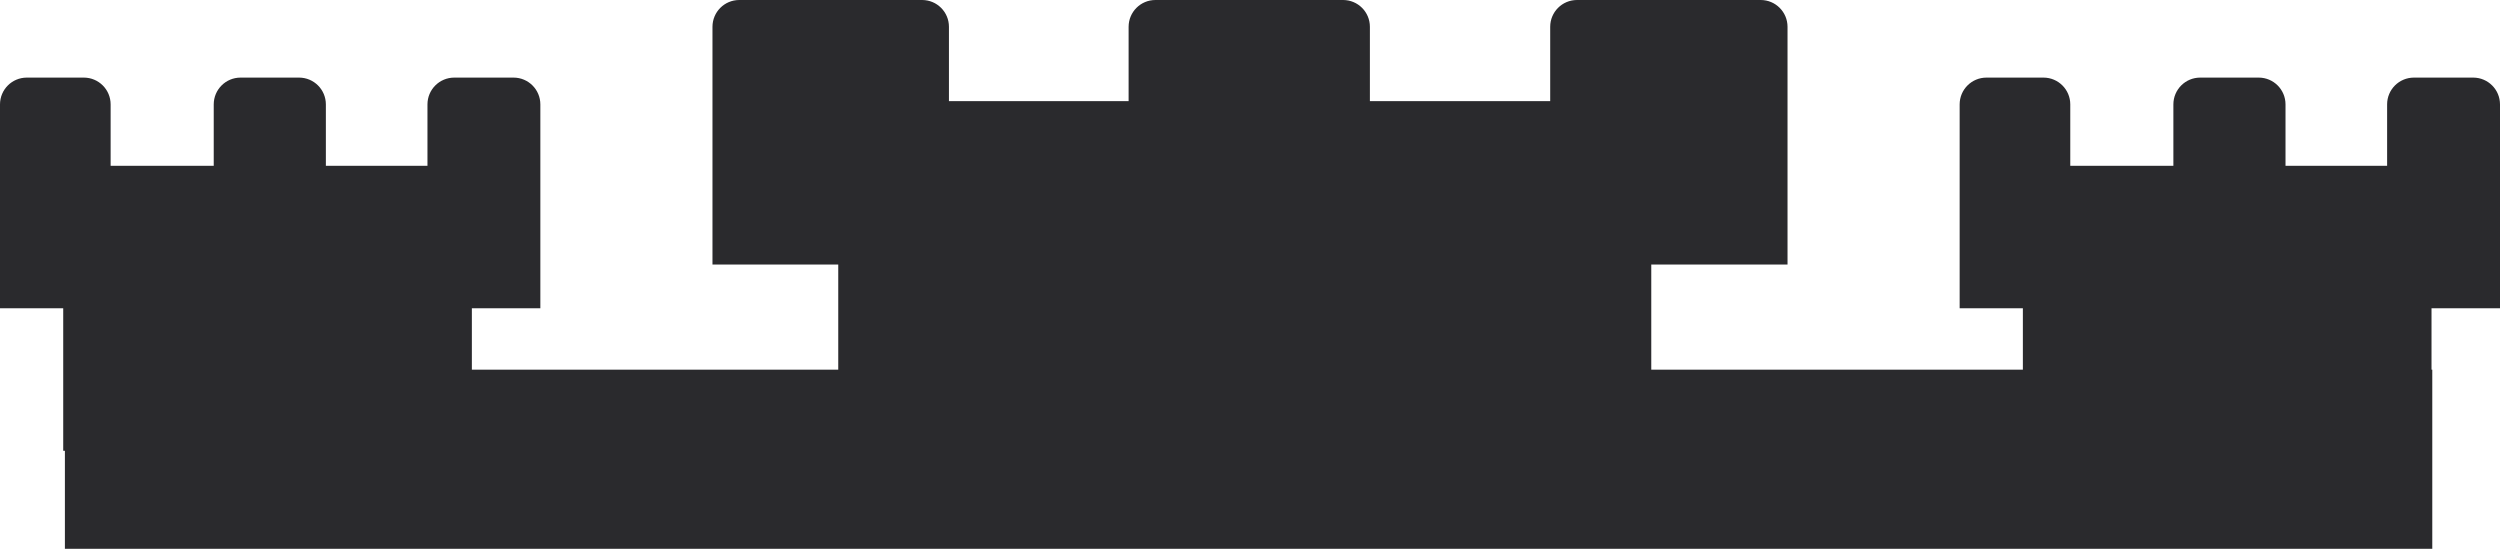 <?xml version="1.0" encoding="UTF-8"?> <svg xmlns="http://www.w3.org/2000/svg" width="1772" height="389" viewBox="0 0 1772 389" fill="none"> <path d="M1433.81 218.5H1389V74C1389 63.507 1397.51 55 1408 55H1448.41C1458.91 55 1467.41 63.507 1467.41 74V117.5H1540.49V74C1540.49 63.507 1549 55 1559.49 55H1600.97C1611.47 55 1619.97 63.507 1619.97 74V117.5H1691.99V74C1691.99 63.507 1700.49 55 1710.99 55H1753C1763.49 55 1772 63.507 1772 74V117.5V218.5H1723.46V326.5L1433.81 319.5V218.5Z" fill="#2A2A2D"></path> <path d="M44.808 218.5H0V74C0 63.507 8.507 55 19 55H59.414C69.907 55 78.414 63.507 78.414 74V117.5H151.493V74C151.493 63.507 160 55 170.493 55H211.974C222.467 55 230.974 63.507 230.974 74V117.5H302.986V74C302.986 63.507 311.493 55 321.986 55H364C374.493 55 383 63.507 383 74V117.5V218.5H334.458V326.5L44.808 319.5V218.5Z" fill="#2A2A2D"></path> <path d="M594.148 187.502H505V19C505 8.507 513.507 0 524 0H653.612C664.106 0 672.612 8.507 672.612 19V71.675H799.957V19C799.957 8.507 808.464 0 818.957 0H951.982C962.475 0 970.982 8.507 970.982 19V71.675H1098.78V19C1098.78 8.507 1107.29 0 1117.78 0H1248C1258.49 0 1267 8.507 1267 19V71.675V187.502H1170.42V323H594.148V187.502Z" fill="#2A2A2D"></path> <rect x="46" y="262" width="1678" height="127" fill="#2A2A2D"></rect> </svg> 
